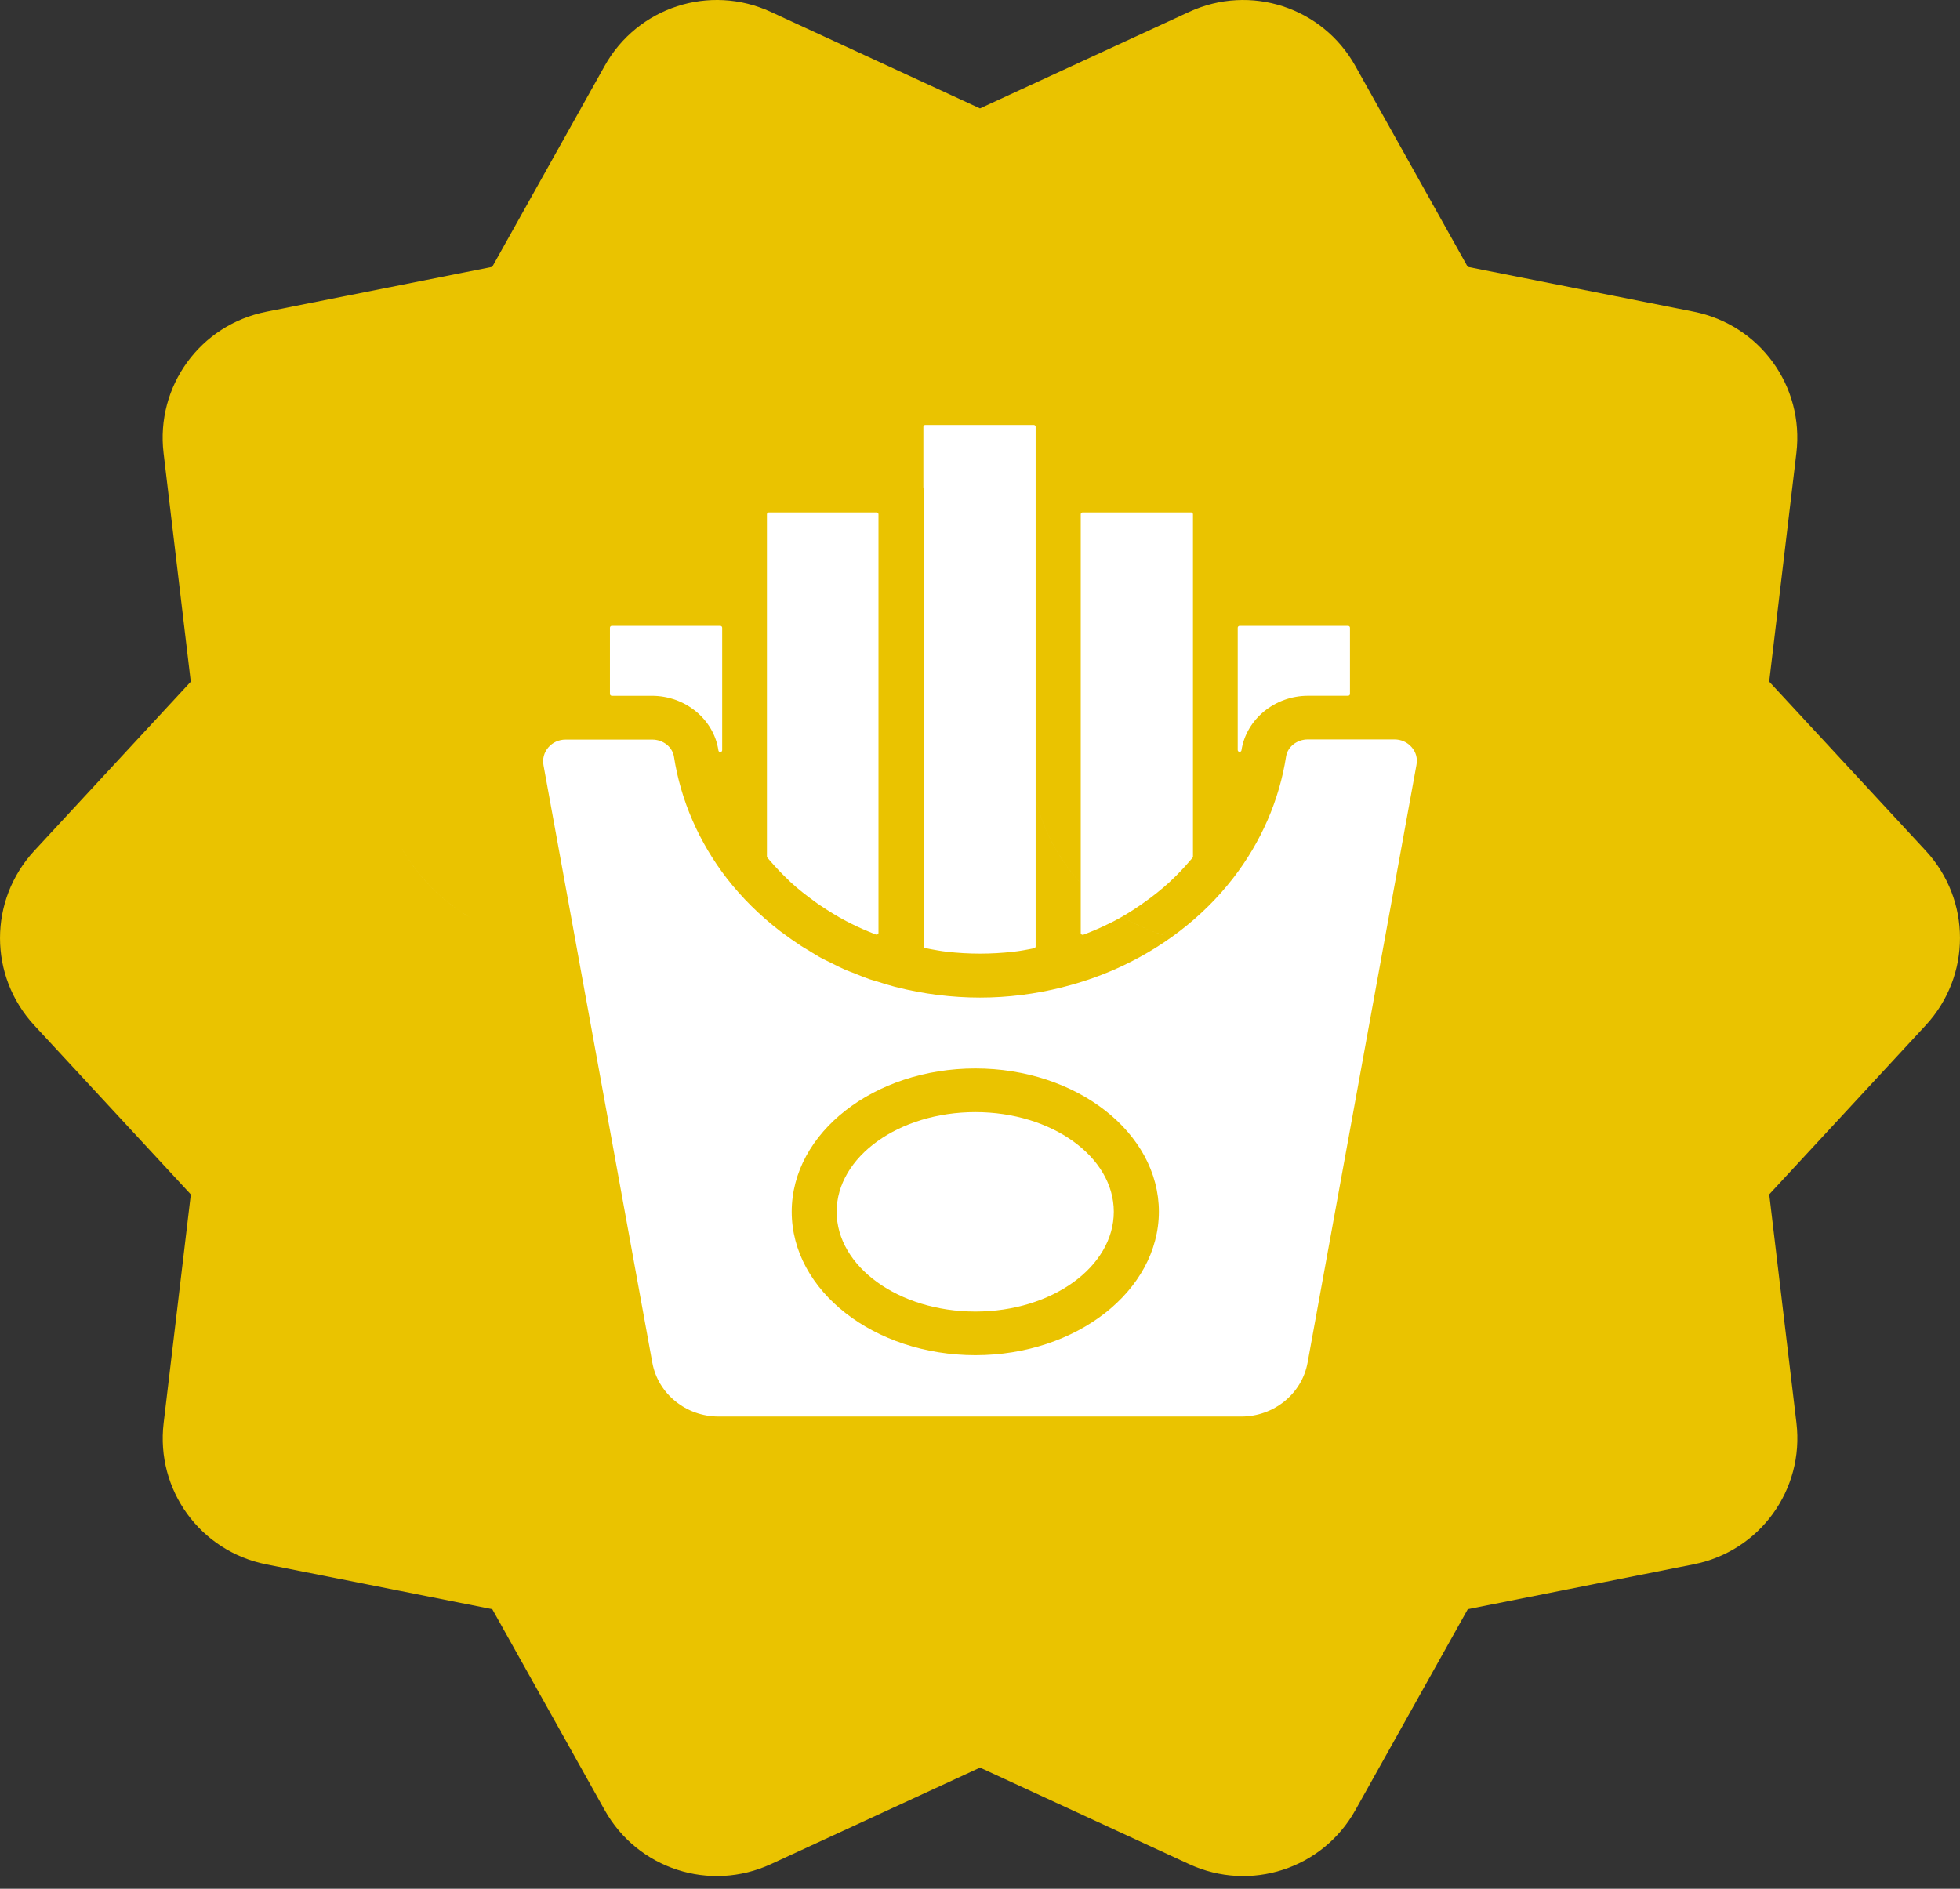 <svg width="83" height="80" viewBox="0 0 83 80" fill="none" xmlns="http://www.w3.org/2000/svg">
<rect x="0" y="0" width="83" height="80" fill="#333333" stroke="none"/>
<g clip-path="url(#clip0_35_1107)">
<path fill-rule="evenodd" clip-rule="evenodd" d="M57.392 2.791L62.154 11.304L71.721 13.201C74.52 13.755 76.409 16.354 76.071 19.188L74.92 28.872L81.546 36.03C83.484 38.122 83.484 41.336 81.546 43.43L74.922 50.589L76.074 60.272C76.411 63.104 74.522 65.706 71.723 66.259L62.157 68.159L57.395 76.672C56.005 79.162 52.947 80.154 50.357 78.958L41.502 74.87L32.646 78.958C30.058 80.153 27.001 79.161 25.608 76.672L20.846 68.159L11.28 66.262C8.481 65.709 6.592 63.109 6.93 60.275L8.081 50.592L1.455 43.433C-0.484 41.341 -0.484 38.128 1.455 36.033L8.079 28.875L6.927 19.192C6.59 16.359 8.479 13.758 11.278 13.204L20.844 11.304L25.606 2.791C26.996 0.302 30.053 -0.691 32.644 0.505L41.499 4.593L50.355 0.505C52.943 -0.69 55.999 0.302 57.392 2.791Z" fill="#EAC300"/>
<path fill-rule="evenodd" clip-rule="evenodd" d="M43.638 26.04V31.997C43.643 33.949 44.363 35.832 45.662 37.29C46.961 38.747 48.749 39.679 50.688 39.908C48.749 39.679 46.96 38.748 45.662 37.291C44.363 35.833 43.643 33.951 43.638 31.998V26.04V26.04Z" fill="white"/>
<path fill-rule="evenodd" clip-rule="evenodd" d="M16.948 35.815C17.783 37.33 19.084 38.537 20.658 39.254C19.083 38.537 17.782 37.331 16.948 35.815Z" fill="white"/>
<g clip-path="url(#clip1_35_1107)">
<path d="M33.425 37.311C33.447 37.332 33.469 37.361 33.498 37.382C33.812 37.672 34.154 37.934 34.504 38.189C34.584 38.246 34.657 38.303 34.737 38.352C35.095 38.593 35.459 38.819 35.838 39.018C35.882 39.039 35.932 39.06 35.976 39.089C36.333 39.273 36.698 39.429 37.077 39.577C37.082 39.579 37.088 39.581 37.093 39.583C37.145 39.602 37.201 39.565 37.201 39.51V21.781C37.201 21.738 37.165 21.703 37.121 21.703H32.557C32.513 21.703 32.477 21.738 32.477 21.781V36.277C32.477 36.296 32.483 36.313 32.495 36.327C32.526 36.363 32.556 36.398 32.586 36.433C32.856 36.745 33.133 37.035 33.424 37.311H33.425Z" fill="white"/>
<path d="M39.14 40.151C39.33 40.186 39.519 40.229 39.708 40.257C39.839 40.279 39.963 40.3 40.095 40.313C41.028 40.42 41.975 40.42 42.908 40.313C43.047 40.3 43.178 40.278 43.309 40.257C43.471 40.232 43.631 40.196 43.792 40.164C43.829 40.156 43.856 40.124 43.856 40.088V20.776V18.078C43.856 18.035 43.82 18 43.776 18H39.183C39.139 18 39.102 18.034 39.102 18.078V20.633C39.102 20.638 39.103 20.644 39.104 20.649C39.113 20.689 39.132 20.729 39.132 20.768V40.151H39.139H39.14Z" fill="white"/>
<path d="M55.388 29.471H57.087C57.131 29.471 57.167 29.437 57.167 29.394V26.589C57.167 26.546 57.131 26.511 57.087 26.511H52.494C52.45 26.511 52.414 26.546 52.414 26.589V31.768C52.414 31.864 52.559 31.875 52.573 31.78C52.573 31.778 52.574 31.775 52.574 31.773C52.778 30.463 53.988 29.471 55.388 29.471L55.388 29.471Z" fill="white"/>
<path d="M47.027 39.088C47.071 39.067 47.115 39.046 47.158 39.024C47.545 38.826 47.909 38.599 48.259 38.359C48.339 38.302 48.419 38.245 48.499 38.189C48.849 37.941 49.185 37.672 49.498 37.389L49.586 37.304C49.877 37.035 50.147 36.744 50.402 36.447C50.432 36.411 50.468 36.371 50.5 36.334C50.512 36.32 50.519 36.302 50.519 36.284V21.781C50.519 21.738 50.483 21.703 50.439 21.703H45.846C45.802 21.703 45.766 21.738 45.766 21.781V39.518C45.766 39.572 45.821 39.609 45.873 39.591C45.888 39.586 45.904 39.581 45.918 39.577C46.298 39.428 46.669 39.272 47.026 39.088H47.027Z" fill="white"/>
<path d="M30.422 31.78C30.422 31.783 30.423 31.785 30.423 31.788C30.437 31.883 30.582 31.872 30.582 31.776V26.589C30.582 26.546 30.547 26.511 30.502 26.511H25.909C25.865 26.511 25.829 26.546 25.829 26.589V29.394C25.829 29.437 25.865 29.472 25.909 29.472H27.608C29.015 29.472 30.225 30.463 30.422 31.78H30.422Z" fill="white"/>
<path d="M59.783 31.653C59.601 31.44 59.339 31.32 59.047 31.32H58.121H55.388C54.921 31.32 54.528 31.631 54.462 32.042C54.178 33.883 53.406 35.661 52.224 37.19C50.927 38.869 49.17 40.207 47.151 41.085C46.48 41.375 45.781 41.616 45.052 41.8C45.023 41.807 45.001 41.814 44.972 41.822C43.842 42.105 42.675 42.254 41.502 42.254C40.328 42.254 39.103 42.105 37.944 41.808C37.922 41.801 37.908 41.801 37.886 41.794C37.638 41.73 37.391 41.652 37.15 41.574C37.048 41.538 36.939 41.517 36.837 41.482C36.611 41.404 36.392 41.312 36.166 41.22C36.049 41.17 35.925 41.135 35.816 41.086C35.575 40.979 35.349 40.866 35.116 40.745C35.022 40.696 34.927 40.661 34.839 40.611C34.621 40.498 34.416 40.363 34.205 40.236C34.11 40.179 34.008 40.122 33.913 40.058C33.644 39.881 33.382 39.697 33.126 39.506C33.097 39.485 33.068 39.464 33.039 39.442C32.193 38.791 31.428 38.04 30.779 37.205C29.599 35.675 28.826 33.898 28.541 32.056C28.476 31.639 28.082 31.327 27.616 31.327H24.882H23.956C23.665 31.327 23.402 31.447 23.22 31.66C23.038 31.872 22.965 32.141 23.016 32.417L27.623 57.713C27.863 59.037 29.052 60 30.436 60H52.56C53.945 60 55.133 59.037 55.373 57.713L59.98 32.417C60.038 32.127 59.965 31.865 59.783 31.653ZM41.305 57.401C37.019 57.401 33.527 54.675 33.527 51.325C33.527 47.975 37.019 45.256 41.305 45.256C45.591 45.256 49.075 47.975 49.075 51.325C49.068 54.675 45.584 57.401 41.305 57.401Z" fill="white"/>
<path d="M41.305 47.105C38.069 47.105 35.43 48.995 35.43 51.325C35.43 53.654 38.061 55.553 41.305 55.553C44.549 55.553 47.166 53.655 47.166 51.325C47.166 48.995 44.534 47.105 41.305 47.105Z" fill="white"/>
</g>
</g>
<defs>
<clipPath id="clip0_35_1107">
<rect width="83" height="79.465" fill="white"/>
</clipPath>
<clipPath id="clip1_35_1107">
<rect width="37" height="42" fill="white" transform="translate(23 18)"/>
</clipPath>
</defs>
</svg>
